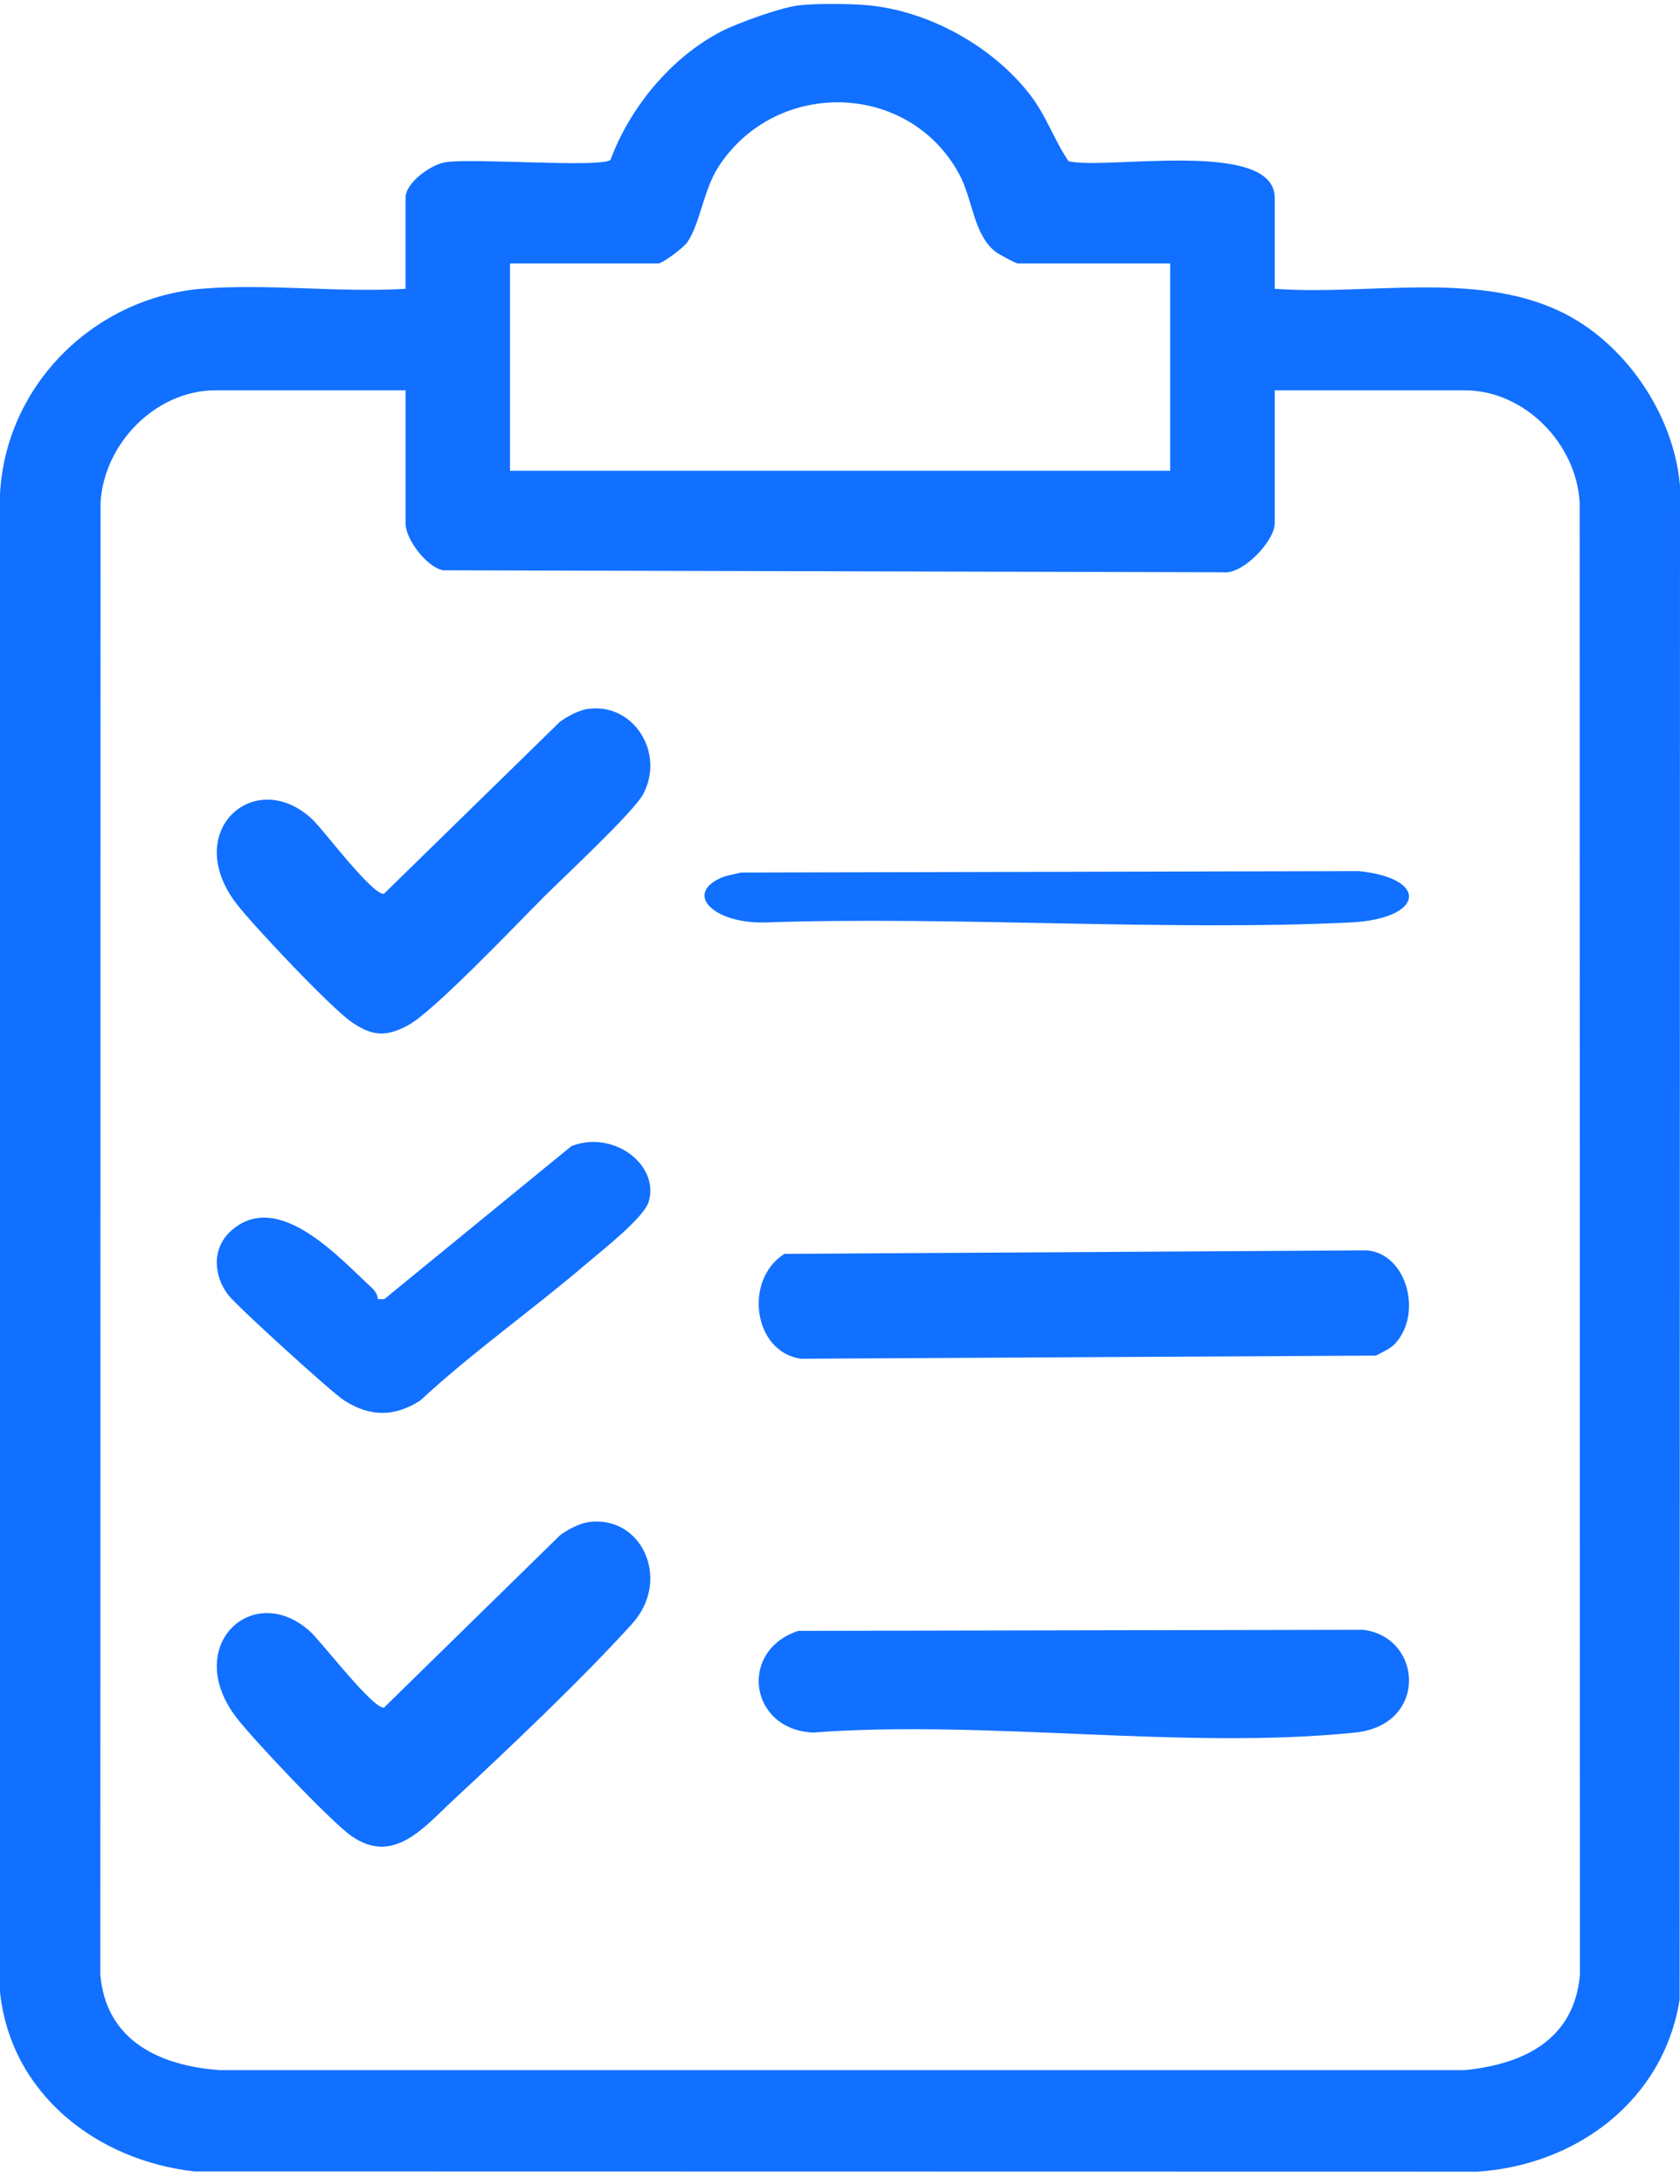 <svg width="50" height="65" viewBox="0 0 50 65" fill="none" xmlns="http://www.w3.org/2000/svg">
<path d="M25.874 0.16C27.67 0.343 29.541 1.38 30.652 2.814C31.145 3.452 31.364 4.153 31.802 4.798C32.912 5.067 37.938 4.117 37.938 5.888V8.595C40.679 8.801 43.877 8.059 46.421 9.262C48.345 10.172 49.811 12.307 50 14.453L49.989 59.514C49.504 62.541 46.892 64.441 43.976 64.633L5.792 64.626C2.902 64.308 0.318 62.333 0 59.281V14.697C0.177 11.425 2.839 8.844 6.032 8.591C7.973 8.437 10.107 8.715 12.069 8.596V5.89C12.069 5.433 12.827 4.895 13.259 4.828C14.09 4.698 17.823 4.997 18.168 4.762C18.751 3.187 19.988 1.696 21.474 0.932C21.97 0.678 23.237 0.224 23.759 0.161C24.282 0.098 25.357 0.108 25.874 0.161V0.16ZM34.829 7.84H30.289C30.229 7.84 29.727 7.568 29.634 7.496C28.971 6.988 28.959 5.95 28.552 5.192C27.055 2.405 23.072 2.328 21.372 4.982C20.942 5.654 20.831 6.661 20.459 7.205C20.345 7.371 19.723 7.84 19.593 7.84H15.178V14.01H34.827V7.84H34.829ZM12.07 11.617H6.411C4.638 11.617 3.093 13.198 2.993 14.957L2.986 58.778C3.163 60.754 4.766 61.476 6.53 61.611H43.601C45.337 61.434 46.847 60.717 47.022 58.778L47.014 14.957C46.915 13.198 45.37 11.617 43.596 11.617H37.938V15.584C37.938 16.086 36.988 17.123 36.383 17.032L13.185 16.973C12.698 16.877 12.07 16.046 12.07 15.584V11.617Z" fill="#1170FF"/>
<path d="M21.444 26.131C21.603 26.058 21.86 26.015 22.06 25.969L40.44 25.926C42.547 26.14 42.395 27.348 40.181 27.455C34.692 27.718 28.321 27.26 22.739 27.455C21.27 27.482 20.358 26.629 21.444 26.132V26.131Z" fill="#1170FF"/>
<path d="M23.757 48.538L40.573 48.506C42.344 48.727 42.514 51.337 40.333 51.564C35.257 52.09 29.364 51.174 24.202 51.564C22.304 51.487 21.965 49.129 23.757 48.538Z" fill="#1170FF"/>
<path d="M41.521 39.988C41.373 40.15 41.136 40.244 40.951 40.345L23.842 40.439C22.417 40.244 22.126 38.088 23.345 37.318L40.681 37.213C41.868 37.311 42.348 39.089 41.522 39.987L41.521 39.988Z" fill="#1170FF"/>
<path d="M6.895 36.615C8.3 35.392 10.132 37.474 11.052 38.315C11.16 38.412 11.236 38.525 11.247 38.665L11.44 38.663L17.006 34.111C18.249 33.62 19.633 34.663 19.307 35.765C19.164 36.245 17.908 37.223 17.439 37.623C15.829 39 14.056 40.245 12.509 41.682C11.739 42.175 11.014 42.172 10.246 41.682C9.873 41.444 7.047 38.873 6.793 38.541C6.355 37.97 6.288 37.143 6.895 36.615Z" fill="#1170FF"/>
<path d="M17.503 21.099C18.826 20.909 19.806 22.375 19.142 23.637C18.867 24.158 16.782 26.1 16.198 26.682C15.394 27.485 12.917 30.098 12.143 30.516C11.477 30.876 11.062 30.834 10.453 30.41C9.843 29.987 7.521 27.532 7.032 26.889C5.383 24.724 7.604 22.782 9.306 24.395C9.621 24.694 11.095 26.661 11.428 26.6L16.661 21.485C16.888 21.317 17.23 21.136 17.5 21.097L17.503 21.099Z" fill="#1170FF"/>
<path d="M17.51 45.301C19.087 45.075 20.003 47.01 18.811 48.329C17.329 49.967 15.163 52.02 13.525 53.54C12.613 54.387 11.719 55.524 10.454 54.64C9.858 54.224 7.518 51.754 7.029 51.109C5.414 48.983 7.529 47.024 9.226 48.553C9.572 48.865 11.107 50.879 11.43 50.821L16.669 45.691C16.895 45.523 17.237 45.342 17.508 45.303L17.51 45.301Z" fill="#1170FF"/>
</svg>
